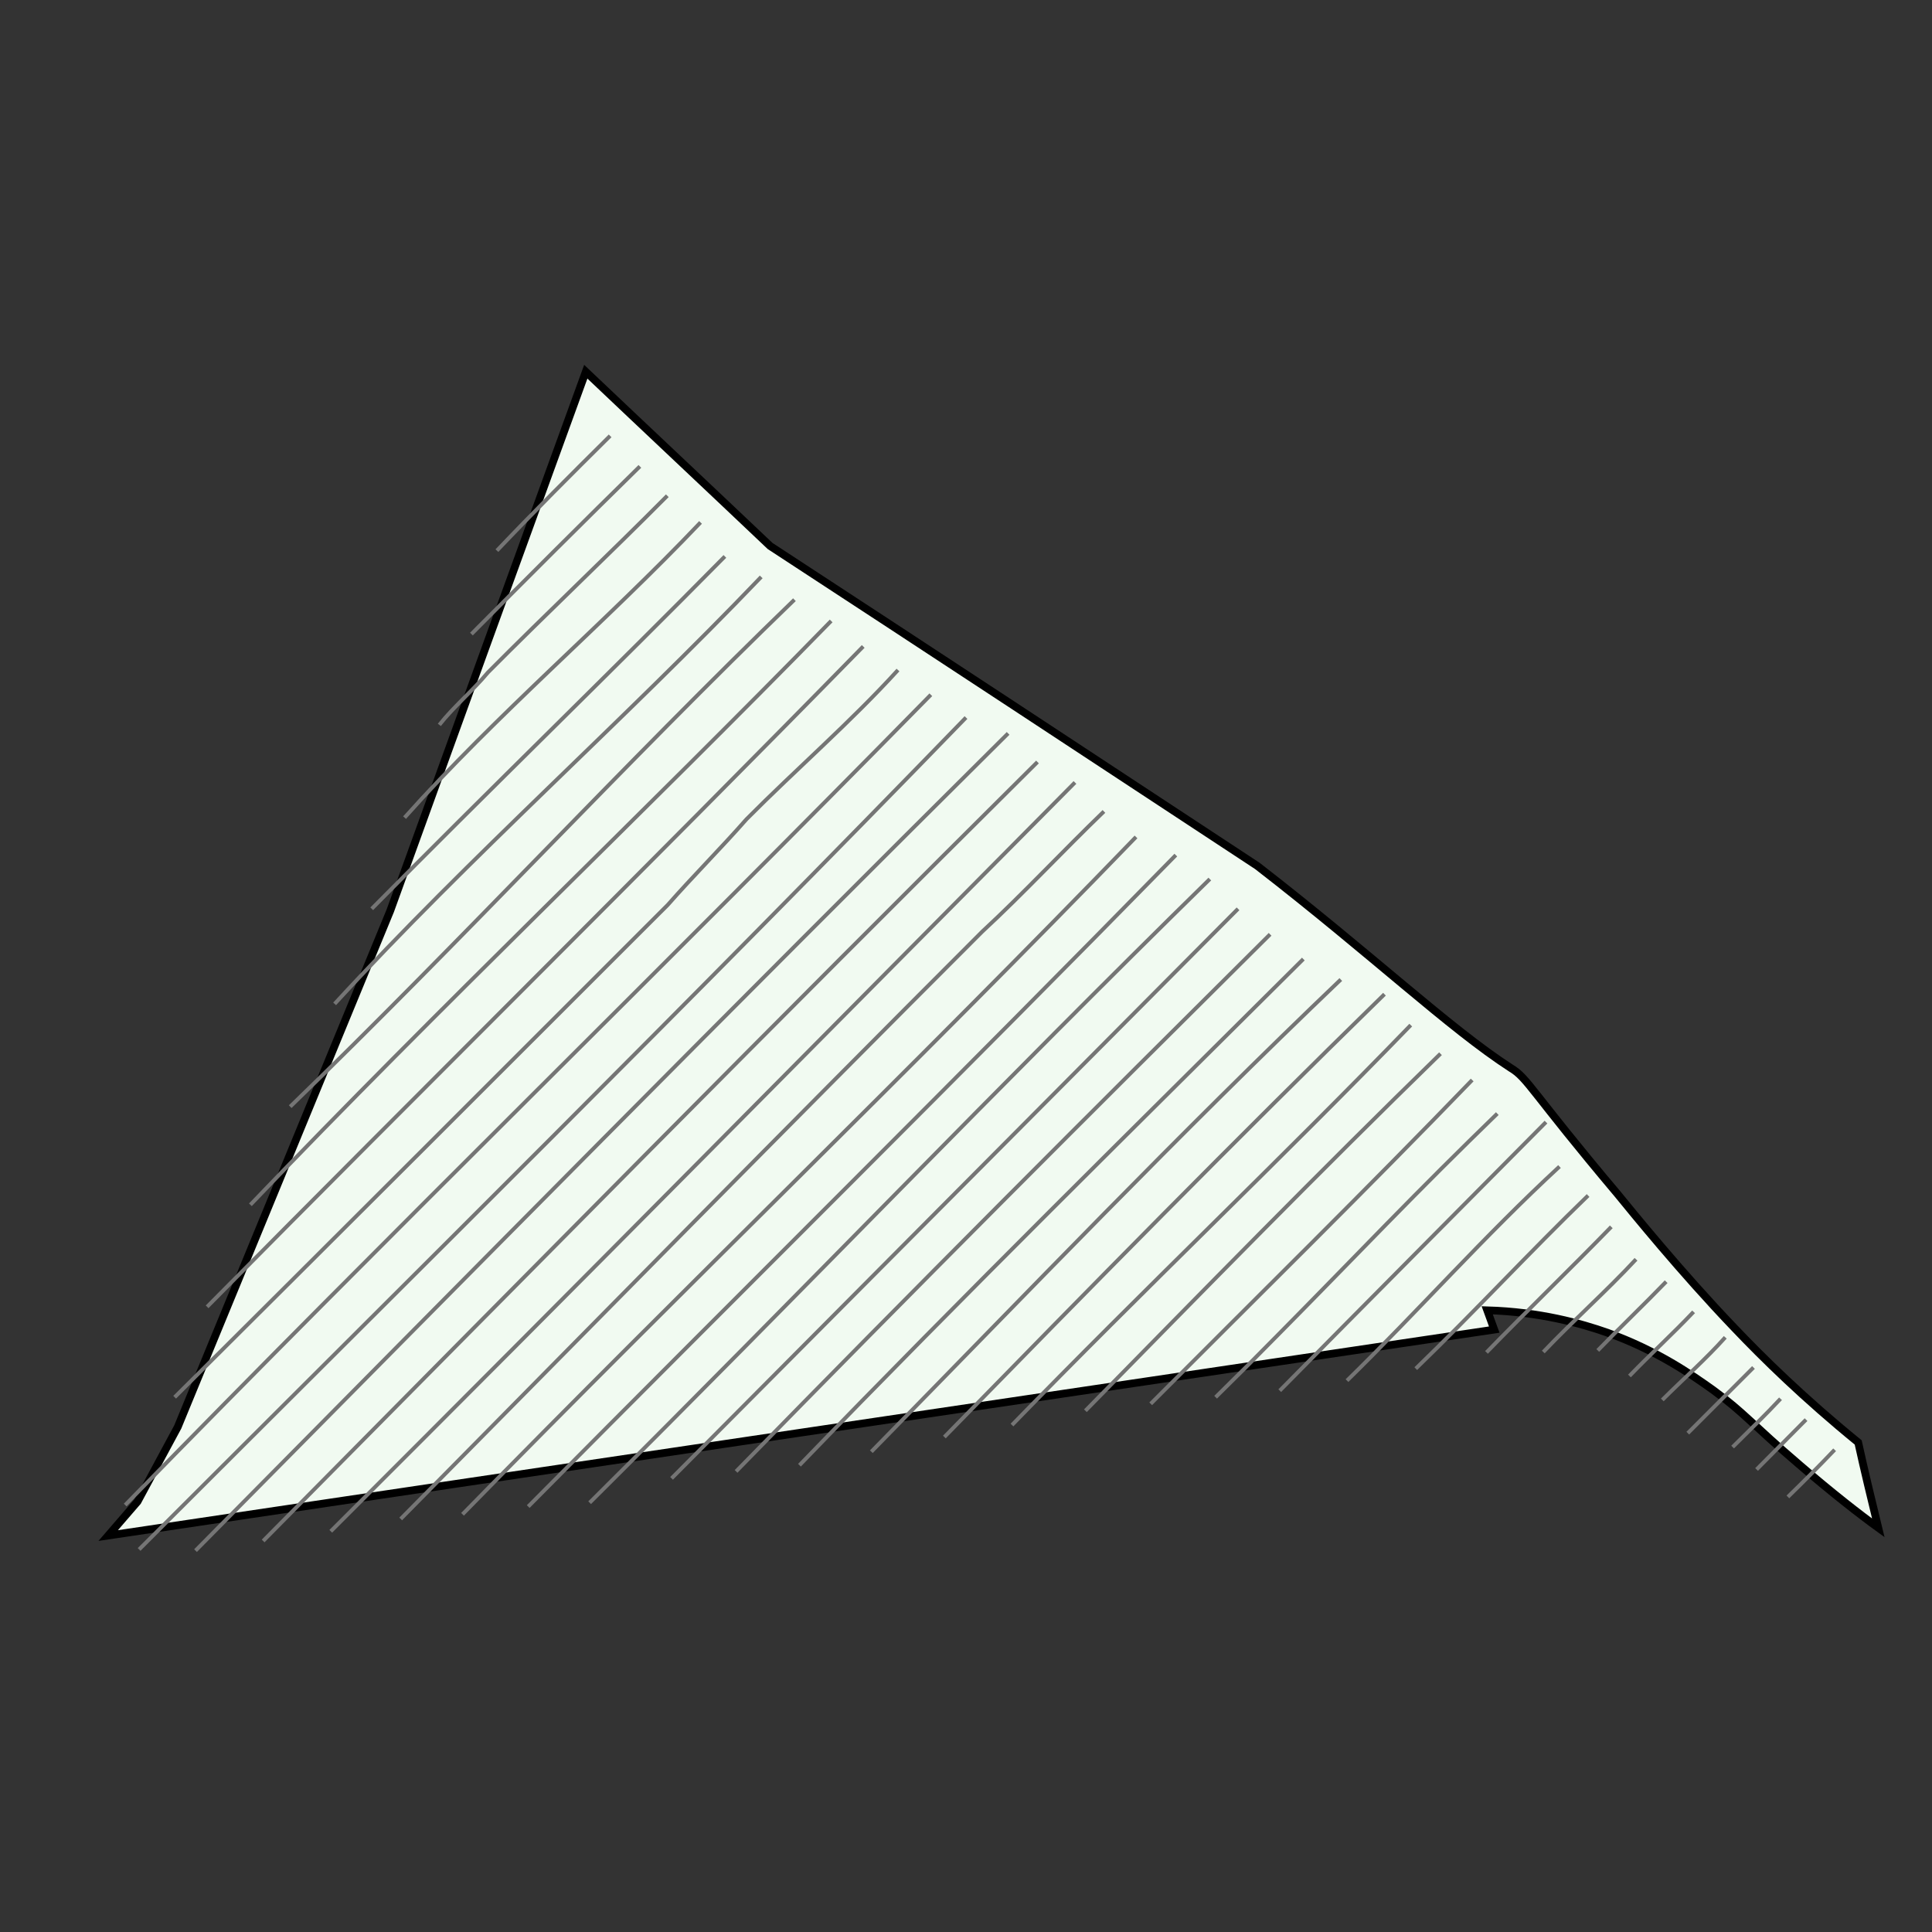 <?xml version="1.0" encoding="utf-8"?>
<!-- Generator: Adobe Illustrator 19.0.0, SVG Export Plug-In . SVG Version: 6.00 Build 0)  -->
<svg version="1.1" id="Layer_1" xmlns="http://www.w3.org/2000/svg" xmlns:xlink="http://www.w3.org/1999/xlink" x="0px" y="0px"
	 viewBox="0 0 500 500" style="enable-background:new 0 0 500 500;" xml:space="preserve">
<rect x="0" y="0" width="500" height="500" fill="#333333" stroke="none"/>
<style type="text/css">
	.st0{fill:#F1FAF1;stroke:#000000;stroke-width:2;stroke-miterlimit:10;}
	.st1{fill:none;stroke:#757575;stroke-miterlimit:10;}
</style>
<path id="XMLID_1_" class="st0" d="M101,235.7L46,369.3l-10.4,19.3l-7.6,8.8c119.5-17.8,239.2-35.5,358.7-53.3
	c-0.6-1.6-1.2-3.4-1.8-5c13.6,0.4,24.3,3.4,31.1,5.8c12.8,4.6,21.7,10.8,27.3,14.8c8.2,6,10,8.8,22.3,19.3
	c8.6,7.4,15.8,13,20.5,16.4c-1.8-7.4-3.6-14.8-5.2-22.1c-14-11.4-24.7-21.9-32.1-29.7c-13.8-14.4-26.5-30.1-30.1-34.5
	c-22.5-26.7-23.3-30.1-27.7-32.7c-15.8-10.2-35.9-29.3-65.6-52.3c-42.1-27.7-84-55.3-126.1-82.8c-15.8-15-31.9-30.1-47.7-45.1
	C134.7,142.7,117.8,189.2,101,235.7z"/>
<path id="XMLID_44_" class="st1" d="M157.9,112.8c-9.9,9.8-19.7,19.6-29.3,29.7"/>
<path id="XMLID_3_" class="st1" d="M165.6,120.7c-14.7,14.4-29.2,28.9-43.6,43.4"/>
<path id="XMLID_41_" class="st1" d="M172.7,128.3c-15.3,15.4-30.9,30.1-46.4,45.7c-4.1,4.9-9,9-12.6,13.6"/>
<path id="XMLID_20_" class="st1" d="M181.3,135.2c-24.7,26-52.7,49.6-76.6,76.4"/>
<path id="XMLID_4_" class="st1" d="M187.6,144c-29.9,30.3-61.2,60.6-91.4,91.2"/>
<path id="XMLID_5_" class="st1" d="M197,149.3c-35.8,37.4-75.2,72.2-110.4,110.5"/>
<path id="XMLID_6_" class="st1" d="M205.6,155.2c-44.1,42.6-86,88.1-130.5,131.2"/>
<path id="XMLID_10_" class="st1" d="M215.1,160.7C165.5,211.5,114.3,260,64.8,311.8"/>
<path id="XMLID_9_" class="st1" d="M223.4,167.3C167,224.9,110.1,281,53.6,338.2"/>
<path id="XMLID_11_" class="st1" d="M232.4,173.4C220,187,206.1,199,193.2,212c-6.5,7.4-13.9,14.8-20.4,22.2
	c-43.5,43.5-85.2,85.2-127.6,127.4"/>
<path id="XMLID_12_" class="st1" d="M240.9,179.8c-69.2,70.5-140,139.4-208.5,209.7"/>
<path id="XMLID_13_" class="st1" d="M250,185.7C179.7,258.2,107.9,329.1,36,401"/>
<path id="XMLID_32_" class="st1" d="M260.9,189.8c-70.3,69.8-140.1,140.5-210.3,211.5"/>
<path id="XMLID_14_" class="st1" d="M268.5,197.2c-67,66.5-133.5,134-200.4,201.6"/>
<path id="XMLID_15_" class="st1" d="M278.2,202.5c-63.9,64.4-127.7,129-192.6,193.8"/>
<path id="XMLID_16_" class="st1" d="M285.7,210c-10.8,10.4-20.7,21.1-31.5,31.1c-51.4,51.4-100.3,101.2-150.5,152"/>
<path id="XMLID_17_" class="st1" d="M294,216.6c-57.4,59.4-116.8,116.5-174.3,175.3"/>
<path id="XMLID_18_" class="st1" d="M304.3,221.3C248.8,278,192.6,333.5,136.7,389.9"/>
<path id="XMLID_19_" class="st1" d="M313.1,227.5c-53.9,52.8-106.5,107.7-160.5,161.4"/>
<line id="XMLID_22_" class="st1" x1="320.4" y1="235.2" x2="173.8" y2="382.6"/>
<path id="XMLID_47_" class="st1" d="M328.7,241.8c-46.2,45.9-92.4,92.1-138.2,139"/>
<path id="XMLID_23_" class="st1" d="M337.3,248.2c-43.6,43.4-87.6,86.7-130.4,131"/>
<path id="XMLID_21_" class="st1" d="M347,253.5c-41.7,39.8-81.2,81.1-121.5,122.2"/>
<path id="XMLID_24_" class="st1" d="M358.3,257.3c-38.7,37.8-76.2,76-113.9,114.6"/>
<path id="XMLID_25_" class="st1" d="M365.1,265.3c-33.8,34.9-69.1,68.4-103.2,103.5"/>
<path id="XMLID_26_" class="st1" d="M372.8,272.7c-31.3,30.5-61.5,61.4-91.9,92.4"/>
<path id="XMLID_27_" class="st1" d="M381,279.5c-27.4,28.4-55.7,56.2-83.2,83.8"/>
<path id="XMLID_28_" class="st1" d="M387.5,288.2c-9.7,9.4-19.2,18.9-28.7,28.6c-9.4,9.6-18.7,19.2-28.2,28.8
	c-5.3,5.4-10.6,10.7-16,16"/>
<path id="XMLID_29_" class="st1" d="M400.1,290.4c-23,23.2-46,46.3-68.9,69.5"/>
<path id="XMLID_30_" class="st1" d="M403.6,301.9c-19.4,17.9-36.6,37.4-55,55.4"/>
<path id="XMLID_31_" class="st1" d="M411,309.4c-15.3,14.8-29.4,30.1-44.6,44.8"/>
<path id="XMLID_42_" class="st1" d="M417,317.5c-10.6,10.9-21.6,21.5-32.3,32.5"/>
<path id="XMLID_34_" class="st1" d="M423.4,325.9c-7.7,8.3-16.1,15.7-24,24"/>
<path id="XMLID_35_" class="st1" d="M431.2,331.7c-5.8,6-11.9,11.8-17.7,17.8"/>
<path id="XMLID_50_" class="st1" d="M438.3,339.5c-5.4,5.7-11.1,10.9-16.6,16.6"/>
<path id="XMLID_36_" class="st1" d="M446.5,346.1c-5.1,5.7-10.9,10.8-16.3,16.2"/>
<path id="XMLID_37_" class="st1" d="M453.8,353.9c-5.7,5.7-11.3,11.3-17,17"/>
<path id="XMLID_38_" class="st1" d="M460.8,362c-4,4.3-8.3,8.4-12.4,12.5"/>
<path id="XMLID_39_" class="st1" d="M467.4,367.4c-4.3,4.3-8.5,8.6-12.8,12.9"/>
<path id="XMLID_40_" class="st1" d="M474.8,375.2c-4,4.2-8,8.2-12.1,12.2"/>
</svg>
